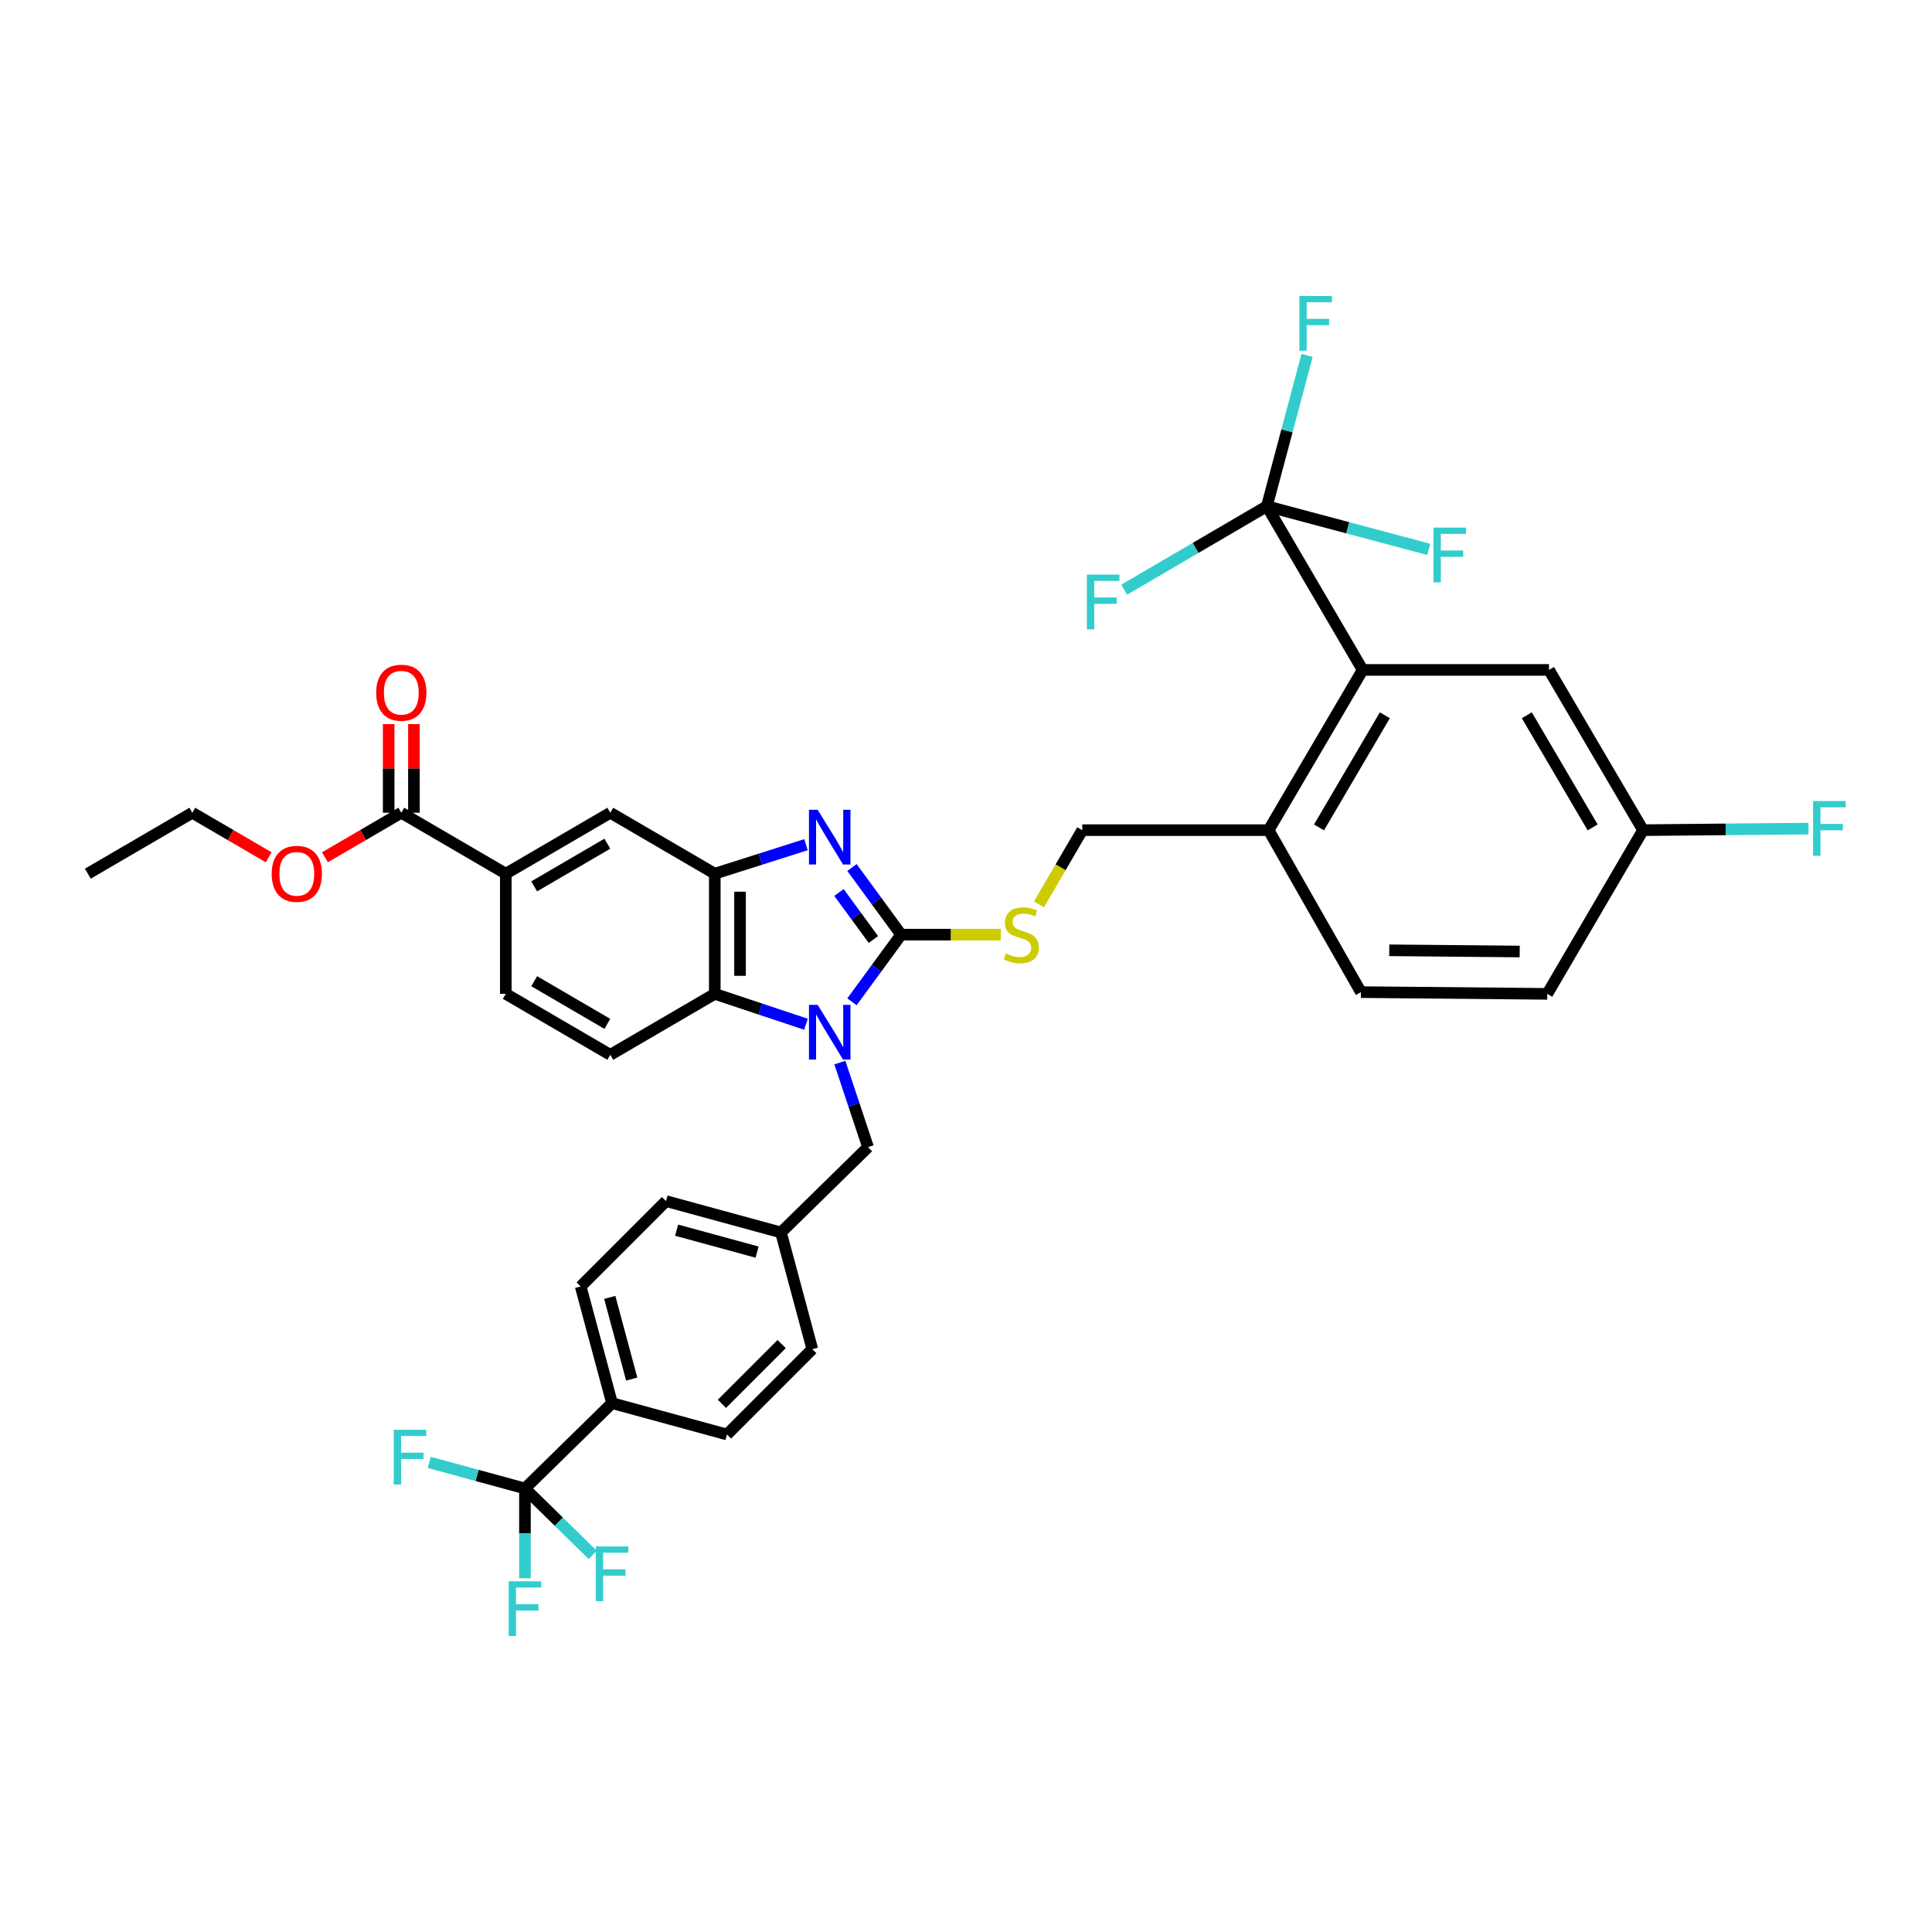 <?xml version='1.0' encoding='iso-8859-1'?>
<svg version='1.1' baseProfile='full'
              xmlns='http://www.w3.org/2000/svg'
                      xmlns:rdkit='http://www.rdkit.org/xml'
                      xmlns:xlink='http://www.w3.org/1999/xlink'
                  xml:space='preserve'
width='1000px' height='1000px' viewBox='0 0 1000 1000'>
<!-- END OF HEADER -->
<rect style='opacity:1.0;fill:#FFFFFF;stroke:none' width='1000' height='1000' x='0' y='0'> </rect>
<path class='bond-0' d='M 369.972,452.223 L 369.972,514.42' style='fill:none;fill-rule:evenodd;stroke:#000000;stroke-width:6px;stroke-linecap:butt;stroke-linejoin:miter;stroke-opacity:1' />
<path class='bond-0' d='M 383.041,461.553 L 383.041,505.091' style='fill:none;fill-rule:evenodd;stroke:#000000;stroke-width:6px;stroke-linecap:butt;stroke-linejoin:miter;stroke-opacity:1' />
<path class='bond-1' d='M 369.972,452.223 L 393.569,444.716' style='fill:none;fill-rule:evenodd;stroke:#000000;stroke-width:6px;stroke-linecap:butt;stroke-linejoin:miter;stroke-opacity:1' />
<path class='bond-1' d='M 393.569,444.716 L 417.167,437.208' style='fill:none;fill-rule:evenodd;stroke:#0000FF;stroke-width:6px;stroke-linecap:butt;stroke-linejoin:miter;stroke-opacity:1' />
<path class='bond-2' d='M 369.972,452.223 L 315.886,420.675' style='fill:none;fill-rule:evenodd;stroke:#000000;stroke-width:6px;stroke-linecap:butt;stroke-linejoin:miter;stroke-opacity:1' />
<path class='bond-3' d='M 369.972,514.42 L 393.566,522.287' style='fill:none;fill-rule:evenodd;stroke:#000000;stroke-width:6px;stroke-linecap:butt;stroke-linejoin:miter;stroke-opacity:1' />
<path class='bond-3' d='M 393.566,522.287 L 417.16,530.153' style='fill:none;fill-rule:evenodd;stroke:#0000FF;stroke-width:6px;stroke-linecap:butt;stroke-linejoin:miter;stroke-opacity:1' />
<path class='bond-4' d='M 369.972,514.42 L 315.886,545.976' style='fill:none;fill-rule:evenodd;stroke:#000000;stroke-width:6px;stroke-linecap:butt;stroke-linejoin:miter;stroke-opacity:1' />
<path class='bond-5' d='M 440.978,518.533 L 453.702,501.152' style='fill:none;fill-rule:evenodd;stroke:#0000FF;stroke-width:6px;stroke-linecap:butt;stroke-linejoin:miter;stroke-opacity:1' />
<path class='bond-5' d='M 453.702,501.152 L 466.425,483.772' style='fill:none;fill-rule:evenodd;stroke:#000000;stroke-width:6px;stroke-linecap:butt;stroke-linejoin:miter;stroke-opacity:1' />
<path class='bond-6' d='M 434.709,549.985 L 442.003,571.868' style='fill:none;fill-rule:evenodd;stroke:#0000FF;stroke-width:6px;stroke-linecap:butt;stroke-linejoin:miter;stroke-opacity:1' />
<path class='bond-6' d='M 442.003,571.868 L 449.297,593.752' style='fill:none;fill-rule:evenodd;stroke:#000000;stroke-width:6px;stroke-linecap:butt;stroke-linejoin:miter;stroke-opacity:1' />
<path class='bond-7' d='M 466.425,483.772 L 453.703,466.395' style='fill:none;fill-rule:evenodd;stroke:#000000;stroke-width:6px;stroke-linecap:butt;stroke-linejoin:miter;stroke-opacity:1' />
<path class='bond-7' d='M 453.703,466.395 L 440.98,449.018' style='fill:none;fill-rule:evenodd;stroke:#0000FF;stroke-width:6px;stroke-linecap:butt;stroke-linejoin:miter;stroke-opacity:1' />
<path class='bond-7' d='M 452.063,486.28 L 443.157,474.116' style='fill:none;fill-rule:evenodd;stroke:#000000;stroke-width:6px;stroke-linecap:butt;stroke-linejoin:miter;stroke-opacity:1' />
<path class='bond-7' d='M 443.157,474.116 L 434.251,461.952' style='fill:none;fill-rule:evenodd;stroke:#0000FF;stroke-width:6px;stroke-linecap:butt;stroke-linejoin:miter;stroke-opacity:1' />
<path class='bond-8' d='M 466.425,483.772 L 492.206,483.772' style='fill:none;fill-rule:evenodd;stroke:#000000;stroke-width:6px;stroke-linecap:butt;stroke-linejoin:miter;stroke-opacity:1' />
<path class='bond-8' d='M 492.206,483.772 L 517.987,483.772' style='fill:none;fill-rule:evenodd;stroke:#CCCC00;stroke-width:6px;stroke-linecap:butt;stroke-linejoin:miter;stroke-opacity:1' />
<path class='bond-9' d='M 537.773,468.086 L 548.975,448.886' style='fill:none;fill-rule:evenodd;stroke:#CCCC00;stroke-width:6px;stroke-linecap:butt;stroke-linejoin:miter;stroke-opacity:1' />
<path class='bond-9' d='M 548.975,448.886 L 560.178,429.686' style='fill:none;fill-rule:evenodd;stroke:#000000;stroke-width:6px;stroke-linecap:butt;stroke-linejoin:miter;stroke-opacity:1' />
<path class='bond-10' d='M 560.178,429.686 L 656.631,429.686' style='fill:none;fill-rule:evenodd;stroke:#000000;stroke-width:6px;stroke-linecap:butt;stroke-linejoin:miter;stroke-opacity:1' />
<path class='bond-11' d='M 315.886,420.675 L 261.799,452.223' style='fill:none;fill-rule:evenodd;stroke:#000000;stroke-width:6px;stroke-linecap:butt;stroke-linejoin:miter;stroke-opacity:1' />
<path class='bond-11' d='M 314.358,436.697 L 276.497,458.781' style='fill:none;fill-rule:evenodd;stroke:#000000;stroke-width:6px;stroke-linecap:butt;stroke-linejoin:miter;stroke-opacity:1' />
<path class='bond-12' d='M 261.799,452.223 L 261.799,514.42' style='fill:none;fill-rule:evenodd;stroke:#000000;stroke-width:6px;stroke-linecap:butt;stroke-linejoin:miter;stroke-opacity:1' />
<path class='bond-13' d='M 261.799,452.223 L 207.713,420.675' style='fill:none;fill-rule:evenodd;stroke:#000000;stroke-width:6px;stroke-linecap:butt;stroke-linejoin:miter;stroke-opacity:1' />
<path class='bond-14' d='M 261.799,514.42 L 315.886,545.976' style='fill:none;fill-rule:evenodd;stroke:#000000;stroke-width:6px;stroke-linecap:butt;stroke-linejoin:miter;stroke-opacity:1' />
<path class='bond-14' d='M 276.499,507.865 L 314.359,529.954' style='fill:none;fill-rule:evenodd;stroke:#000000;stroke-width:6px;stroke-linecap:butt;stroke-linejoin:miter;stroke-opacity:1' />
<path class='bond-15' d='M 207.713,420.675 L 187.953,432.201' style='fill:none;fill-rule:evenodd;stroke:#000000;stroke-width:6px;stroke-linecap:butt;stroke-linejoin:miter;stroke-opacity:1' />
<path class='bond-15' d='M 187.953,432.201 L 168.192,443.728' style='fill:none;fill-rule:evenodd;stroke:#FF0000;stroke-width:6px;stroke-linecap:butt;stroke-linejoin:miter;stroke-opacity:1' />
<path class='bond-16' d='M 214.248,420.675 L 214.248,397.731' style='fill:none;fill-rule:evenodd;stroke:#000000;stroke-width:6px;stroke-linecap:butt;stroke-linejoin:miter;stroke-opacity:1' />
<path class='bond-16' d='M 214.248,397.731 L 214.248,374.786' style='fill:none;fill-rule:evenodd;stroke:#FF0000;stroke-width:6px;stroke-linecap:butt;stroke-linejoin:miter;stroke-opacity:1' />
<path class='bond-16' d='M 201.178,420.675 L 201.178,397.731' style='fill:none;fill-rule:evenodd;stroke:#000000;stroke-width:6px;stroke-linecap:butt;stroke-linejoin:miter;stroke-opacity:1' />
<path class='bond-16' d='M 201.178,397.731 L 201.178,374.786' style='fill:none;fill-rule:evenodd;stroke:#FF0000;stroke-width:6px;stroke-linecap:butt;stroke-linejoin:miter;stroke-opacity:1' />
<path class='bond-17' d='M 139.062,443.728 L 119.301,432.201' style='fill:none;fill-rule:evenodd;stroke:#FF0000;stroke-width:6px;stroke-linecap:butt;stroke-linejoin:miter;stroke-opacity:1' />
<path class='bond-17' d='M 119.301,432.201 L 99.541,420.675' style='fill:none;fill-rule:evenodd;stroke:#000000;stroke-width:6px;stroke-linecap:butt;stroke-linejoin:miter;stroke-opacity:1' />
<path class='bond-18' d='M 99.541,420.675 L 45.455,452.223' style='fill:none;fill-rule:evenodd;stroke:#000000;stroke-width:6px;stroke-linecap:butt;stroke-linejoin:miter;stroke-opacity:1' />
<path class='bond-19' d='M 705.308,346.752 L 656.631,429.686' style='fill:none;fill-rule:evenodd;stroke:#000000;stroke-width:6px;stroke-linecap:butt;stroke-linejoin:miter;stroke-opacity:1' />
<path class='bond-19' d='M 716.792,370.218 L 682.718,428.272' style='fill:none;fill-rule:evenodd;stroke:#000000;stroke-width:6px;stroke-linecap:butt;stroke-linejoin:miter;stroke-opacity:1' />
<path class='bond-20' d='M 705.308,346.752 L 801.761,346.752' style='fill:none;fill-rule:evenodd;stroke:#000000;stroke-width:6px;stroke-linecap:butt;stroke-linejoin:miter;stroke-opacity:1' />
<path class='bond-21' d='M 705.308,346.752 L 655.731,262.018' style='fill:none;fill-rule:evenodd;stroke:#000000;stroke-width:6px;stroke-linecap:butt;stroke-linejoin:miter;stroke-opacity:1' />
<path class='bond-22' d='M 449.297,593.752 L 404.229,637.92' style='fill:none;fill-rule:evenodd;stroke:#000000;stroke-width:6px;stroke-linecap:butt;stroke-linejoin:miter;stroke-opacity:1' />
<path class='bond-23' d='M 404.229,637.92 L 344.733,621.692' style='fill:none;fill-rule:evenodd;stroke:#000000;stroke-width:6px;stroke-linecap:butt;stroke-linejoin:miter;stroke-opacity:1' />
<path class='bond-23' d='M 391.865,648.095 L 350.218,636.735' style='fill:none;fill-rule:evenodd;stroke:#000000;stroke-width:6px;stroke-linecap:butt;stroke-linejoin:miter;stroke-opacity:1' />
<path class='bond-24' d='M 404.229,637.92 L 420.449,698.316' style='fill:none;fill-rule:evenodd;stroke:#000000;stroke-width:6px;stroke-linecap:butt;stroke-linejoin:miter;stroke-opacity:1' />
<path class='bond-25' d='M 344.733,621.692 L 300.558,665.867' style='fill:none;fill-rule:evenodd;stroke:#000000;stroke-width:6px;stroke-linecap:butt;stroke-linejoin:miter;stroke-opacity:1' />
<path class='bond-26' d='M 300.558,665.867 L 316.786,726.263' style='fill:none;fill-rule:evenodd;stroke:#000000;stroke-width:6px;stroke-linecap:butt;stroke-linejoin:miter;stroke-opacity:1' />
<path class='bond-26' d='M 315.614,671.535 L 326.974,713.812' style='fill:none;fill-rule:evenodd;stroke:#000000;stroke-width:6px;stroke-linecap:butt;stroke-linejoin:miter;stroke-opacity:1' />
<path class='bond-27' d='M 316.786,726.263 L 376.282,742.491' style='fill:none;fill-rule:evenodd;stroke:#000000;stroke-width:6px;stroke-linecap:butt;stroke-linejoin:miter;stroke-opacity:1' />
<path class='bond-28' d='M 316.786,726.263 L 271.71,770.431' style='fill:none;fill-rule:evenodd;stroke:#000000;stroke-width:6px;stroke-linecap:butt;stroke-linejoin:miter;stroke-opacity:1' />
<path class='bond-29' d='M 376.282,742.491 L 420.449,698.316' style='fill:none;fill-rule:evenodd;stroke:#000000;stroke-width:6px;stroke-linecap:butt;stroke-linejoin:miter;stroke-opacity:1' />
<path class='bond-29' d='M 373.664,726.624 L 404.582,695.702' style='fill:none;fill-rule:evenodd;stroke:#000000;stroke-width:6px;stroke-linecap:butt;stroke-linejoin:miter;stroke-opacity:1' />
<path class='bond-30' d='M 271.71,770.431 L 289.249,787.62' style='fill:none;fill-rule:evenodd;stroke:#000000;stroke-width:6px;stroke-linecap:butt;stroke-linejoin:miter;stroke-opacity:1' />
<path class='bond-30' d='M 289.249,787.62 L 306.788,804.808' style='fill:none;fill-rule:evenodd;stroke:#33CCCC;stroke-width:6px;stroke-linecap:butt;stroke-linejoin:miter;stroke-opacity:1' />
<path class='bond-31' d='M 271.71,770.431 L 271.71,793.675' style='fill:none;fill-rule:evenodd;stroke:#000000;stroke-width:6px;stroke-linecap:butt;stroke-linejoin:miter;stroke-opacity:1' />
<path class='bond-31' d='M 271.71,793.675 L 271.71,816.92' style='fill:none;fill-rule:evenodd;stroke:#33CCCC;stroke-width:6px;stroke-linecap:butt;stroke-linejoin:miter;stroke-opacity:1' />
<path class='bond-32' d='M 271.71,770.431 L 246.947,763.679' style='fill:none;fill-rule:evenodd;stroke:#000000;stroke-width:6px;stroke-linecap:butt;stroke-linejoin:miter;stroke-opacity:1' />
<path class='bond-32' d='M 246.947,763.679 L 222.184,756.927' style='fill:none;fill-rule:evenodd;stroke:#33CCCC;stroke-width:6px;stroke-linecap:butt;stroke-linejoin:miter;stroke-opacity:1' />
<path class='bond-33' d='M 656.631,429.686 L 704.407,513.52' style='fill:none;fill-rule:evenodd;stroke:#000000;stroke-width:6px;stroke-linecap:butt;stroke-linejoin:miter;stroke-opacity:1' />
<path class='bond-34' d='M 801.761,346.752 L 850.438,429.686' style='fill:none;fill-rule:evenodd;stroke:#000000;stroke-width:6px;stroke-linecap:butt;stroke-linejoin:miter;stroke-opacity:1' />
<path class='bond-34' d='M 790.277,370.218 L 824.351,428.272' style='fill:none;fill-rule:evenodd;stroke:#000000;stroke-width:6px;stroke-linecap:butt;stroke-linejoin:miter;stroke-opacity:1' />
<path class='bond-35' d='M 655.731,262.018 L 666.136,222.996' style='fill:none;fill-rule:evenodd;stroke:#000000;stroke-width:6px;stroke-linecap:butt;stroke-linejoin:miter;stroke-opacity:1' />
<path class='bond-35' d='M 666.136,222.996 L 676.541,183.974' style='fill:none;fill-rule:evenodd;stroke:#33CCCC;stroke-width:6px;stroke-linecap:butt;stroke-linejoin:miter;stroke-opacity:1' />
<path class='bond-36' d='M 655.731,262.018 L 618.801,283.625' style='fill:none;fill-rule:evenodd;stroke:#000000;stroke-width:6px;stroke-linecap:butt;stroke-linejoin:miter;stroke-opacity:1' />
<path class='bond-36' d='M 618.801,283.625 L 581.871,305.233' style='fill:none;fill-rule:evenodd;stroke:#33CCCC;stroke-width:6px;stroke-linecap:butt;stroke-linejoin:miter;stroke-opacity:1' />
<path class='bond-37' d='M 655.731,262.018 L 697.622,273.188' style='fill:none;fill-rule:evenodd;stroke:#000000;stroke-width:6px;stroke-linecap:butt;stroke-linejoin:miter;stroke-opacity:1' />
<path class='bond-37' d='M 697.622,273.188 L 739.514,284.358' style='fill:none;fill-rule:evenodd;stroke:#33CCCC;stroke-width:6px;stroke-linecap:butt;stroke-linejoin:miter;stroke-opacity:1' />
<path class='bond-38' d='M 704.407,513.52 L 800.861,514.42' style='fill:none;fill-rule:evenodd;stroke:#000000;stroke-width:6px;stroke-linecap:butt;stroke-linejoin:miter;stroke-opacity:1' />
<path class='bond-38' d='M 719.079,491.873 L 786.596,492.503' style='fill:none;fill-rule:evenodd;stroke:#000000;stroke-width:6px;stroke-linecap:butt;stroke-linejoin:miter;stroke-opacity:1' />
<path class='bond-39' d='M 850.438,429.686 L 893.249,429.286' style='fill:none;fill-rule:evenodd;stroke:#000000;stroke-width:6px;stroke-linecap:butt;stroke-linejoin:miter;stroke-opacity:1' />
<path class='bond-39' d='M 893.249,429.286 L 936.06,428.887' style='fill:none;fill-rule:evenodd;stroke:#33CCCC;stroke-width:6px;stroke-linecap:butt;stroke-linejoin:miter;stroke-opacity:1' />
<path class='bond-40' d='M 850.438,429.686 L 800.861,514.42' style='fill:none;fill-rule:evenodd;stroke:#000000;stroke-width:6px;stroke-linecap:butt;stroke-linejoin:miter;stroke-opacity:1' />
<path  class='atom-2' d='M 423.207 520.097
L 432.487 535.097
Q 433.407 536.577, 434.887 539.257
Q 436.367 541.937, 436.447 542.097
L 436.447 520.097
L 440.207 520.097
L 440.207 548.417
L 436.327 548.417
L 426.367 532.017
Q 425.207 530.097, 423.967 527.897
Q 422.767 525.697, 422.407 525.017
L 422.407 548.417
L 418.727 548.417
L 418.727 520.097
L 423.207 520.097
' fill='#0000FF'/>
<path  class='atom-4' d='M 423.207 419.134
L 432.487 434.134
Q 433.407 435.614, 434.887 438.294
Q 436.367 440.974, 436.447 441.134
L 436.447 419.134
L 440.207 419.134
L 440.207 447.454
L 436.327 447.454
L 426.367 431.054
Q 425.207 429.134, 423.967 426.934
Q 422.767 424.734, 422.407 424.054
L 422.407 447.454
L 418.727 447.454
L 418.727 419.134
L 423.207 419.134
' fill='#0000FF'/>
<path  class='atom-5' d='M 520.622 493.492
Q 520.942 493.612, 522.262 494.172
Q 523.582 494.732, 525.022 495.092
Q 526.502 495.412, 527.942 495.412
Q 530.622 495.412, 532.182 494.132
Q 533.742 492.812, 533.742 490.532
Q 533.742 488.972, 532.942 488.012
Q 532.182 487.052, 530.982 486.532
Q 529.782 486.012, 527.782 485.412
Q 525.262 484.652, 523.742 483.932
Q 522.262 483.212, 521.182 481.692
Q 520.142 480.172, 520.142 477.612
Q 520.142 474.052, 522.542 471.852
Q 524.982 469.652, 529.782 469.652
Q 533.062 469.652, 536.782 471.212
L 535.862 474.292
Q 532.462 472.892, 529.902 472.892
Q 527.142 472.892, 525.622 474.052
Q 524.102 475.172, 524.142 477.132
Q 524.142 478.652, 524.902 479.572
Q 525.702 480.492, 526.822 481.012
Q 527.982 481.532, 529.902 482.132
Q 532.462 482.932, 533.982 483.732
Q 535.502 484.532, 536.582 486.172
Q 537.702 487.772, 537.702 490.532
Q 537.702 494.452, 535.062 496.572
Q 532.462 498.652, 528.102 498.652
Q 525.582 498.652, 523.662 498.092
Q 521.782 497.572, 519.542 496.652
L 520.622 493.492
' fill='#CCCC00'/>
<path  class='atom-12' d='M 140.627 452.303
Q 140.627 445.503, 143.987 441.703
Q 147.347 437.903, 153.627 437.903
Q 159.907 437.903, 163.267 441.703
Q 166.627 445.503, 166.627 452.303
Q 166.627 459.183, 163.227 463.103
Q 159.827 466.983, 153.627 466.983
Q 147.387 466.983, 143.987 463.103
Q 140.627 459.223, 140.627 452.303
M 153.627 463.783
Q 157.947 463.783, 160.267 460.903
Q 162.627 457.983, 162.627 452.303
Q 162.627 446.743, 160.267 443.943
Q 157.947 441.103, 153.627 441.103
Q 149.307 441.103, 146.947 443.903
Q 144.627 446.703, 144.627 452.303
Q 144.627 458.023, 146.947 460.903
Q 149.307 463.783, 153.627 463.783
' fill='#FF0000'/>
<path  class='atom-13' d='M 194.713 358.551
Q 194.713 351.751, 198.073 347.951
Q 201.433 344.151, 207.713 344.151
Q 213.993 344.151, 217.353 347.951
Q 220.713 351.751, 220.713 358.551
Q 220.713 365.431, 217.313 369.351
Q 213.913 373.231, 207.713 373.231
Q 201.473 373.231, 198.073 369.351
Q 194.713 365.471, 194.713 358.551
M 207.713 370.031
Q 212.033 370.031, 214.353 367.151
Q 216.713 364.231, 216.713 358.551
Q 216.713 352.991, 214.353 350.191
Q 212.033 347.351, 207.713 347.351
Q 203.393 347.351, 201.033 350.151
Q 198.713 352.951, 198.713 358.551
Q 198.713 364.271, 201.033 367.151
Q 203.393 370.031, 207.713 370.031
' fill='#FF0000'/>
<path  class='atom-25' d='M 308.366 800.446
L 325.206 800.446
L 325.206 803.686
L 312.166 803.686
L 312.166 812.286
L 323.766 812.286
L 323.766 815.566
L 312.166 815.566
L 312.166 828.766
L 308.366 828.766
L 308.366 800.446
' fill='#33CCCC'/>
<path  class='atom-26' d='M 263.29 818.475
L 280.13 818.475
L 280.13 821.715
L 267.09 821.715
L 267.09 830.315
L 278.69 830.315
L 278.69 833.595
L 267.09 833.595
L 267.09 846.795
L 263.29 846.795
L 263.29 818.475
' fill='#33CCCC'/>
<path  class='atom-27' d='M 203.802 740.05
L 220.642 740.05
L 220.642 743.29
L 207.602 743.29
L 207.602 751.89
L 219.202 751.89
L 219.202 755.17
L 207.602 755.17
L 207.602 768.37
L 203.802 768.37
L 203.802 740.05
' fill='#33CCCC'/>
<path  class='atom-33' d='M 672.549 153.205
L 689.389 153.205
L 689.389 156.445
L 676.349 156.445
L 676.349 165.045
L 687.949 165.045
L 687.949 168.325
L 676.349 168.325
L 676.349 181.525
L 672.549 181.525
L 672.549 153.205
' fill='#33CCCC'/>
<path  class='atom-34' d='M 562.576 297.435
L 579.416 297.435
L 579.416 300.675
L 566.376 300.675
L 566.376 309.275
L 577.976 309.275
L 577.976 312.555
L 566.376 312.555
L 566.376 325.755
L 562.576 325.755
L 562.576 297.435
' fill='#33CCCC'/>
<path  class='atom-35' d='M 741.963 273.097
L 758.803 273.097
L 758.803 276.337
L 745.763 276.337
L 745.763 284.937
L 757.363 284.937
L 757.363 288.217
L 745.763 288.217
L 745.763 301.417
L 741.963 301.417
L 741.963 273.097
' fill='#33CCCC'/>
<path  class='atom-37' d='M 938.471 414.625
L 955.311 414.625
L 955.311 417.865
L 942.271 417.865
L 942.271 426.465
L 953.871 426.465
L 953.871 429.745
L 942.271 429.745
L 942.271 442.945
L 938.471 442.945
L 938.471 414.625
' fill='#33CCCC'/>
</svg>
